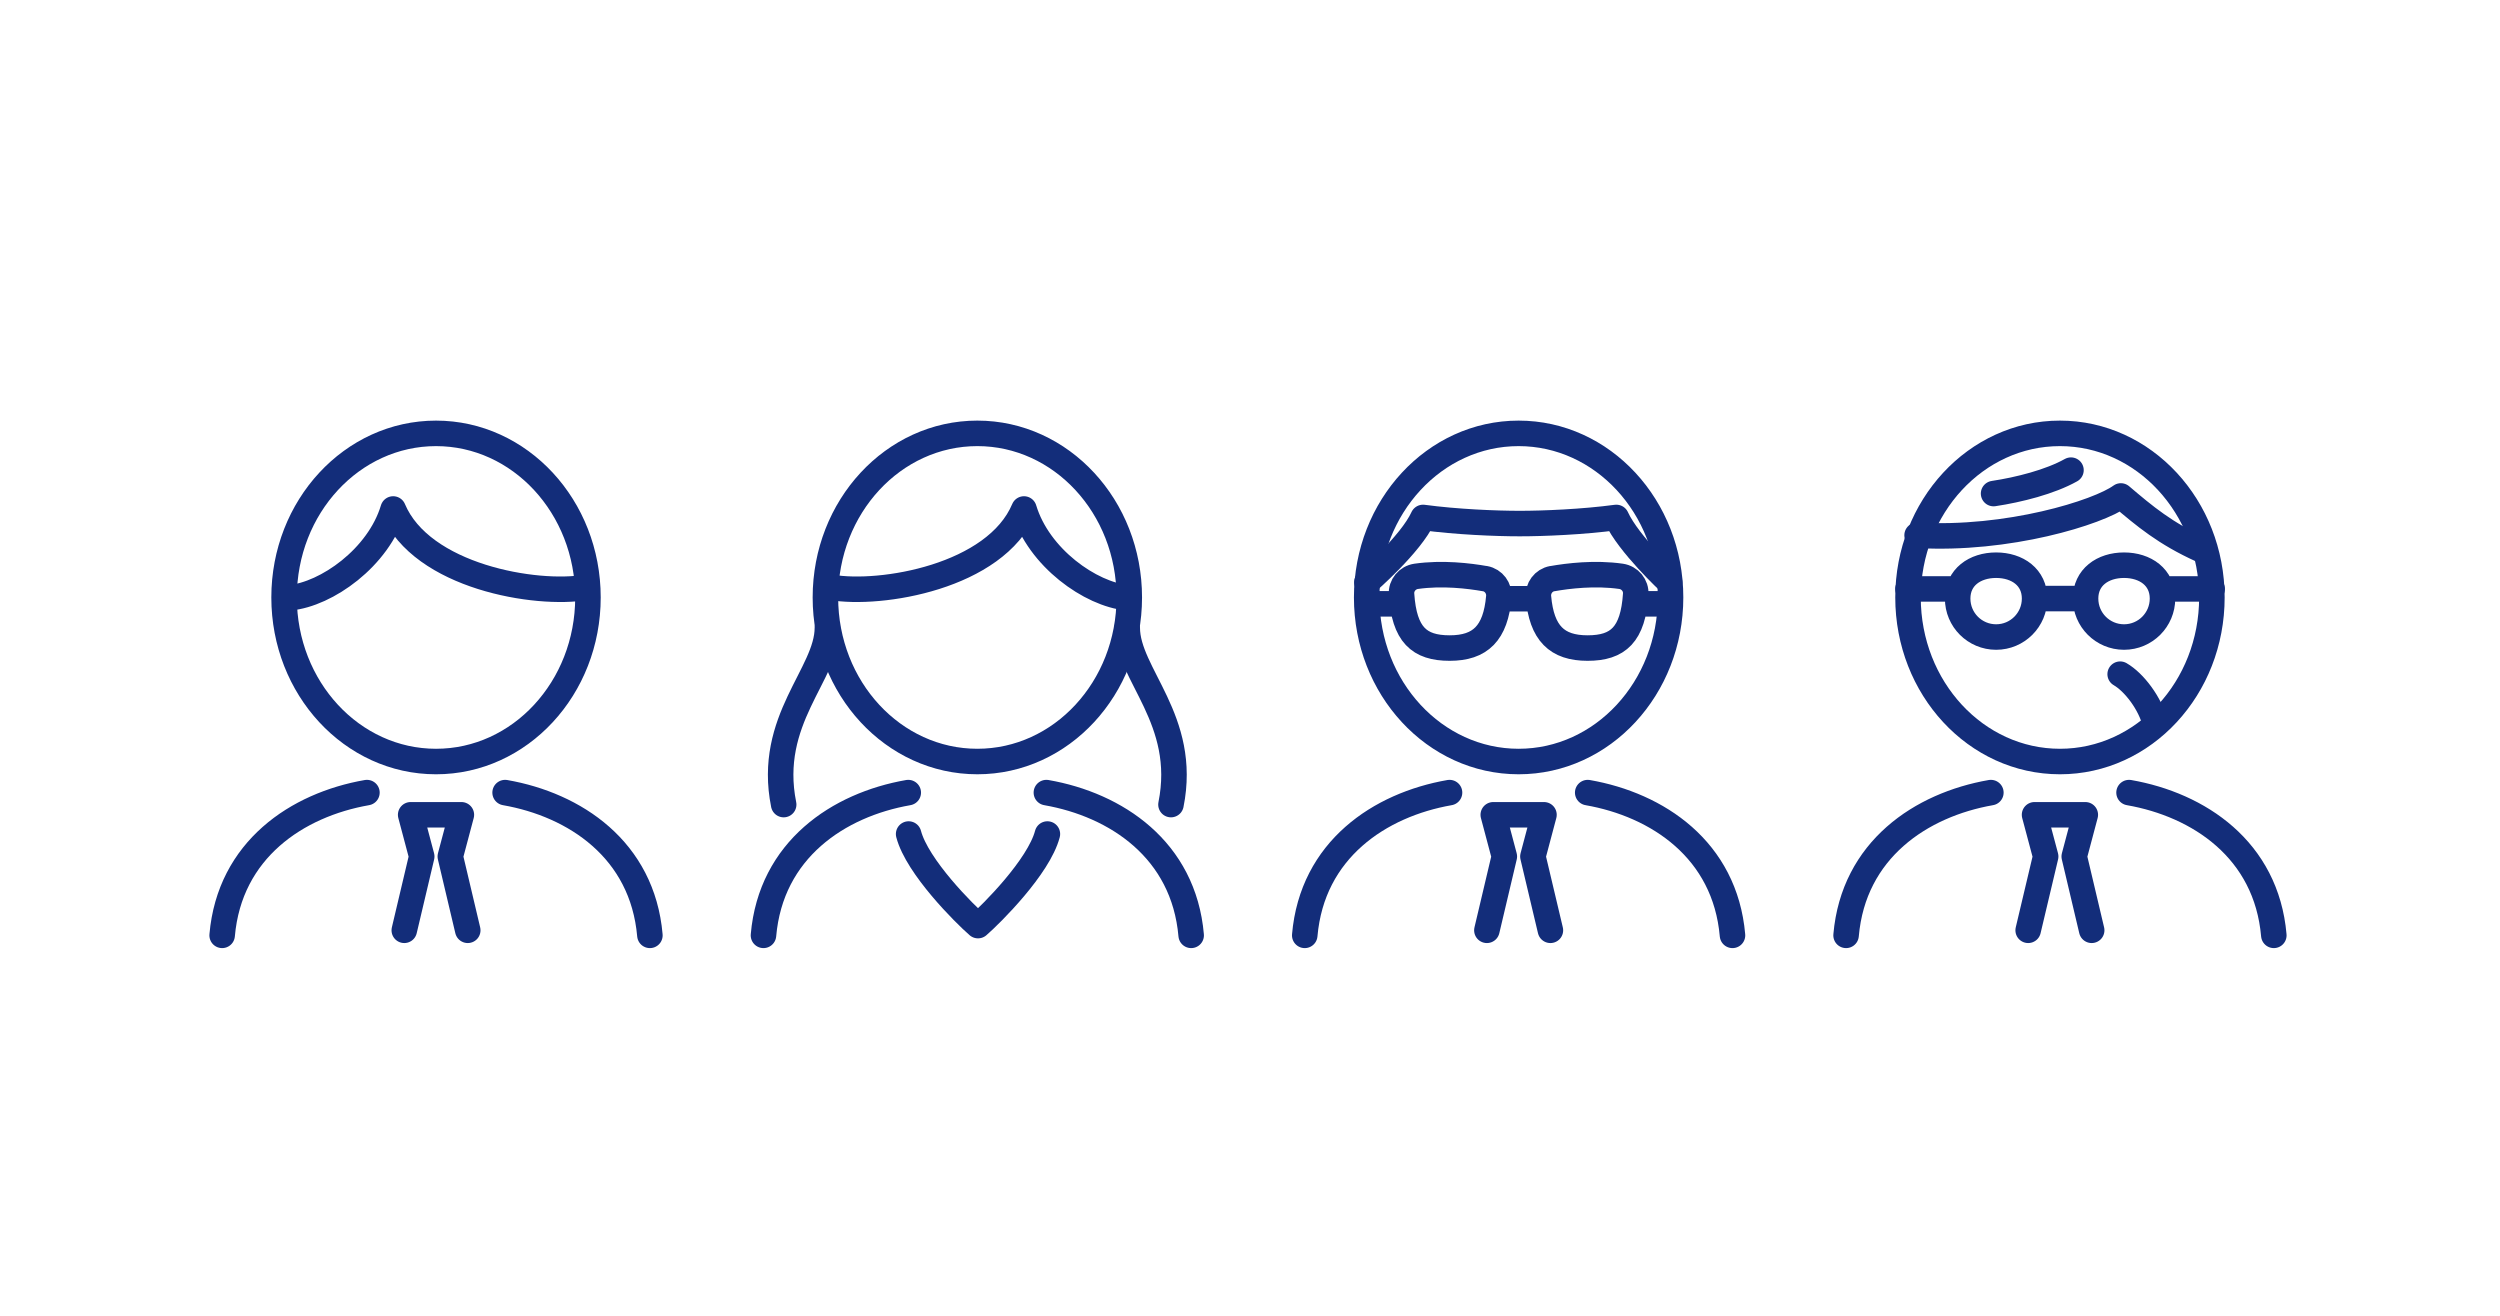 <svg width="490" height="258" viewBox="0 0 490 258" fill="none" xmlns="http://www.w3.org/2000/svg"><g clip-path="url(#a)"><g clip-path="url(#b)" stroke="#132D7A" stroke-width="5" stroke-linecap="round" stroke-linejoin="round"><path d="M85.46 149.26c16.447 0 29.78-14.398 29.78-32.16 0-17.761-13.333-32.16-29.78-32.16-16.447 0-29.78 14.399-29.78 32.16 0 17.762 13.333 32.16 29.78 32.16z"/><path d="M56.82 117.16c7.16-.68 17.37-7.84 20.24-17.4 5.6 13.31 28.09 17.04 37.78 15.36m-42.92 40.23c-13.67 2.39-26.92 11.18-28.38 27.98m48.14-.99l-3.42-14.47 2.17-8.17h-9.94l2.17 8.17-3.42 14.47M99 155.35c13.67 2.39 26.92 11.18 28.38 27.98m170.27-34.07c16.447 0 29.78-14.398 29.78-32.16 0-17.761-13.333-32.16-29.78-32.16-16.447 0-29.78 14.399-29.78 32.16 0 17.762 13.333 32.16 29.78 32.16z"/><path d="M284.11 155.35c-13.67 2.39-26.92 11.18-28.38 27.98m48.15-.99l-3.43-14.47 2.17-8.17h-9.94l2.17 8.17-3.42 14.47m19.76-26.99c13.67 2.39 26.92 11.18 28.38 27.98m-12.33-69.19s-8.04-7.47-10.44-12.72c-6.52.88-14.31 1.2-18.94 1.2-4.62 0-12.42-.32-18.94-1.2-2.39 5.26-11.02 12.72-11.02 12.72"/><path d="M299.84 117.35h-4.79m25.65 1h6.21m-58.64 0h6.21m16.58-4.93c-3.11-.55-8.34-1.19-13.48-.46-1.73.25-3 1.77-2.88 3.52.53 7.91 3.44 10.54 9.44 10.54s9-2.9 9.63-10.02c.15-1.72-1.01-3.28-2.7-3.59l-.01.01zm13.18 0c3.11-.55 8.34-1.19 13.48-.46 1.73.25 3 1.77 2.88 3.52-.53 7.91-3.44 10.54-9.44 10.54s-9-2.9-9.63-10.02c-.15-1.72 1.01-3.28 2.7-3.59l.01.01zm99.51 35.84c16.447 0 29.78-14.398 29.78-32.16 0-17.761-13.333-32.16-29.78-32.16-16.447 0-29.78 14.399-29.78 32.16 0 17.762 13.333 32.16 29.78 32.16zm-13.54 6.09c-13.67 2.39-26.92 11.18-28.38 27.98m48.14-.99l-3.42-14.47 2.17-8.17h-9.95l2.18 8.17-3.43 14.47m19.77-26.99c13.67 2.39 26.92 11.18 28.38 27.98m-267.65-27.98c-13.67 2.39-26.92 11.18-28.38 27.98m55.45-27.98c13.67 2.39 26.92 11.18 28.38 27.98m-41.91-34.07c16.447 0 29.78-14.398 29.78-32.16 0-17.761-13.333-32.16-29.78-32.16-16.447 0-29.78 14.399-29.78 32.16 0 17.762 13.333 32.16 29.78 32.16z"/><path d="M220.94 117.16c-7.16-.68-17.37-7.84-20.24-17.4-5.6 13.31-28.09 17.04-37.78 15.36m-.75 7.92c0 9.08-11.92 18-8.57 34.66m67.34-34.66c0 9.08 11.92 18 8.57 34.66m-24.22 5.77c-1.69 6.43-10.98 15.68-13.6 17.95-2.63-2.28-11.91-11.52-13.6-17.95m197.66-58.56c17.76 1.06 35.54-4.47 39.94-7.7 4.66 3.96 8.71 7.37 15.79 10.57m-15.93 24.36c2.7 1.55 5.93 5.73 6.89 9.74m-23.66-24.56c0 4.16-3.37 7.54-7.54 7.54s-7.54-3.37-7.54-7.54 3.37-6.54 7.54-6.54 7.54 2.37 7.54 6.54zm0 0h9.99m0 0c0 4.17 3.37 7.54 7.54 7.54s7.54-3.38 7.54-7.54c0-4.17-3.37-6.54-7.54-6.54s-7.54 2.37-7.54 6.54zm-34.81-1.89h9.75m40.14 0h9.74m-42.85-18.69c4.93-.74 11.07-2.29 15.17-4.59"/></g></g><defs><clipPath id="a"><path fill="#fff" d="M0 0h490v258H0z"/></clipPath><clipPath id="b"><path fill="#fff" d="M0 0h490v258H0z"/></clipPath></defs></svg>